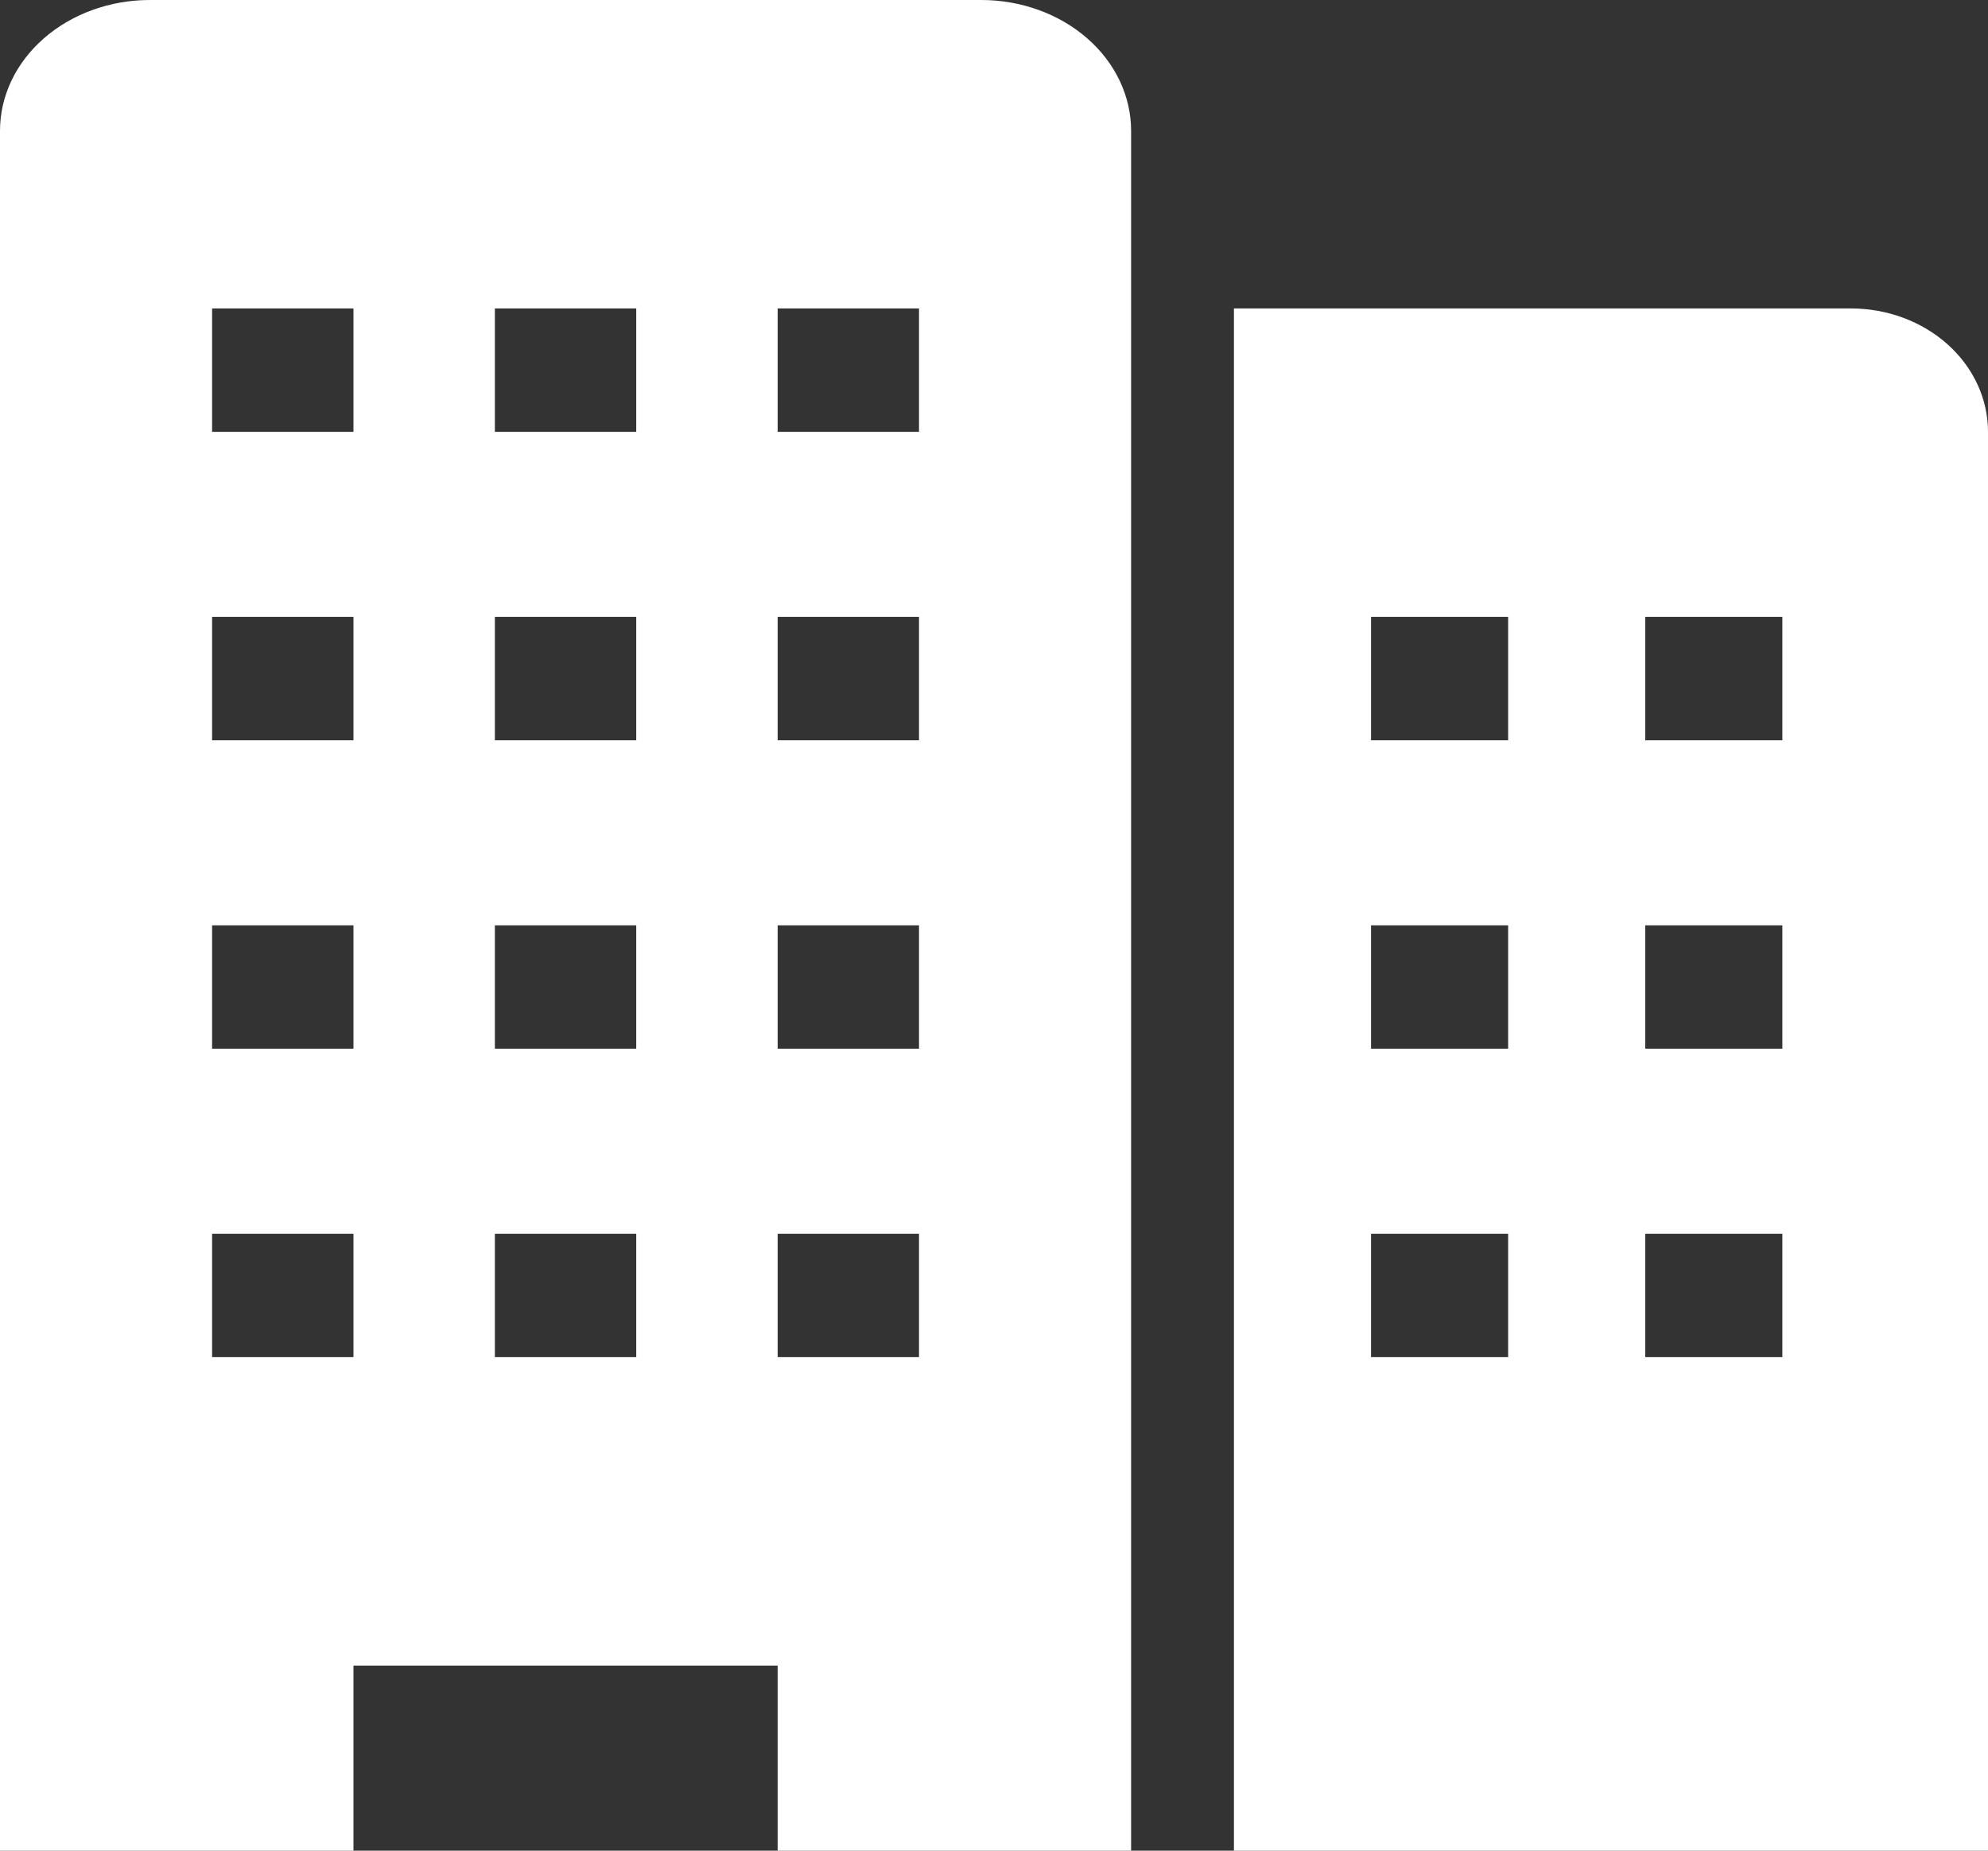 <svg width="58" height="54" viewBox="0 0 58 54" fill="none" xmlns="http://www.w3.org/2000/svg">
<rect x="0" y="0" width="58" height="54" fill="#333333" stroke="none"/>
<path d="M54 9H36V54H58V12.6C58 11.645 57.579 10.729 56.828 10.054C56.078 9.379 55.061 9 54 9ZM44 39.6H40V36H44V39.6ZM44 30.6H40V27H44V30.6ZM44 21.6H40V18H44V21.6ZM52 39.6H48V36H52V39.6ZM52 30.6H48V27H52V30.6ZM52 21.6H48V18H52V21.6Z" fill="white"/>
<path d="M28.628 0H4.372C3.213 0 2.101 0.402 1.281 1.118C0.461 1.833 0 2.804 0 3.816V54H10.312V48.6H22.688V54H33V3.816C33 2.804 32.539 1.833 31.719 1.118C30.899 0.402 29.787 0 28.628 0ZM10.312 39.6H6.188V36H10.312V39.6ZM10.312 30.6H6.188V27H10.312V30.6ZM10.312 21.6H6.188V18H10.312V21.6ZM10.312 12.6H6.188V9H10.312V12.6ZM18.562 39.6H14.438V36H18.562V39.6ZM18.562 30.6H14.438V27H18.562V30.6ZM18.562 21.6H14.438V18H18.562V21.6ZM18.562 12.6H14.438V9H18.562V12.6ZM26.812 39.6H22.688V36H26.812V39.6ZM26.812 30.6H22.688V27H26.812V30.6ZM26.812 21.6H22.688V18H26.812V21.6ZM26.812 12.6H22.688V9H26.812V12.6Z" fill="white"/>
</svg>

